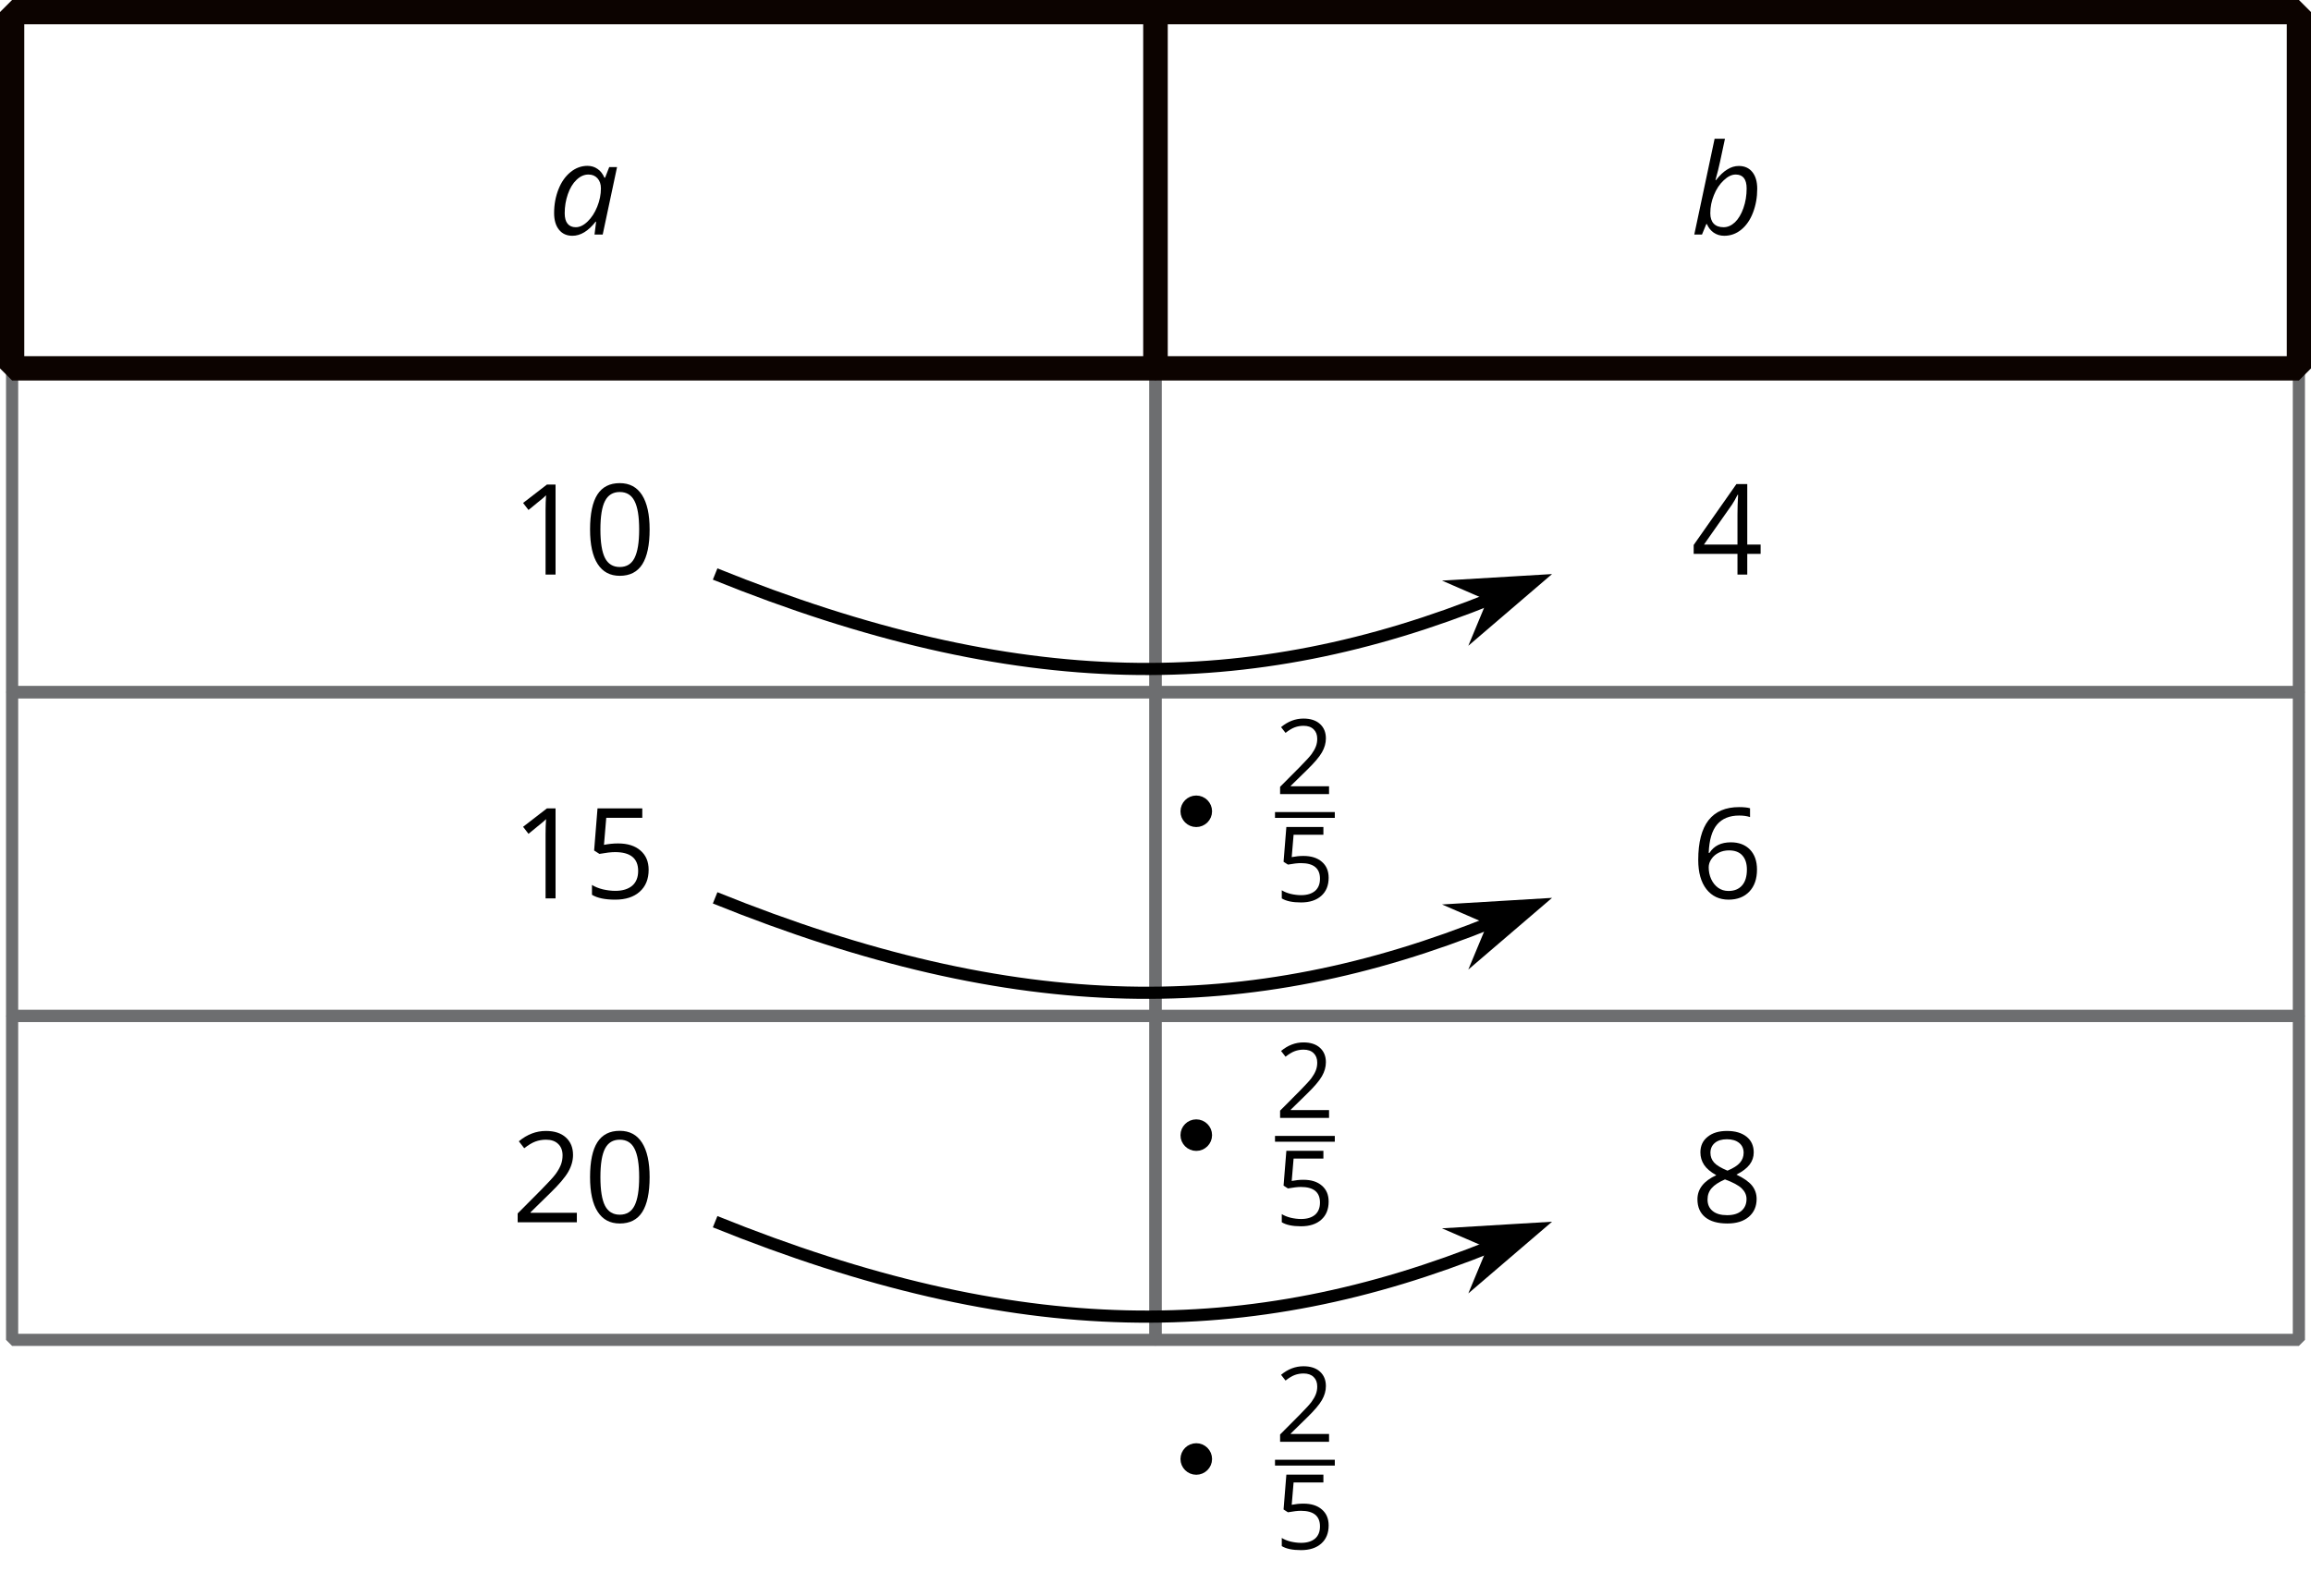<?xml version='1.0' encoding='UTF-8'?>
<!-- This file was generated by dvisvgm 2.1.3 -->
<svg height='131.326pt' version='1.1' viewBox='-72 -72 190.056 131.326' width='190.056pt' xmlns='http://www.w3.org/2000/svg' xmlns:xlink='http://www.w3.org/1999/xlink'>
<defs>
<path d='M4.479 -3.071C4.479 -4.093 4.307 -4.873 3.963 -5.413C3.616 -5.954 3.113 -6.222 2.447 -6.222C1.764 -6.222 1.257 -5.962 0.926 -5.447S0.427 -4.139 0.427 -3.071C0.427 -2.036 0.599 -1.253 0.943 -0.721C1.286 -0.184 1.789 0.084 2.447 0.084C3.134 0.084 3.645 -0.176 3.98 -0.7C4.311 -1.223 4.479 -2.011 4.479 -3.071ZM1.131 -3.071C1.131 -3.963 1.236 -4.609 1.445 -5.011C1.655 -5.417 1.99 -5.618 2.447 -5.618C2.912 -5.618 3.247 -5.413 3.452 -5.002C3.662 -4.596 3.767 -3.951 3.767 -3.071S3.662 -1.546 3.452 -1.131C3.247 -0.721 2.912 -0.515 2.447 -0.515C1.99 -0.515 1.655 -0.721 1.445 -1.123C1.236 -1.533 1.131 -2.179 1.131 -3.071Z' id='g4-16'/>
<path d='M2.996 0V-6.125H2.409L0.788 -4.873L1.156 -4.395C1.747 -4.877 2.082 -5.149 2.153 -5.212S2.292 -5.338 2.35 -5.396C2.329 -5.074 2.317 -4.73 2.317 -4.366V0H2.996Z' id='g4-17'/>
<path d='M4.445 0V-0.645H1.295V-0.679L2.635 -1.99C3.234 -2.572 3.641 -3.05 3.859 -3.431S4.185 -4.194 4.185 -4.583C4.185 -5.082 4.022 -5.476 3.695 -5.773C3.369 -6.067 2.916 -6.213 2.342 -6.213C1.676 -6.213 1.064 -5.979 0.499 -5.509L0.867 -5.036C1.148 -5.258 1.399 -5.409 1.626 -5.493C1.856 -5.576 2.095 -5.618 2.35 -5.618C2.702 -5.618 2.979 -5.522 3.176 -5.329C3.373 -5.141 3.473 -4.881 3.473 -4.554C3.473 -4.324 3.436 -4.106 3.356 -3.905S3.159 -3.498 3.004 -3.285S2.522 -2.719 2.032 -2.221L0.419 -0.599V0H4.445Z' id='g4-18'/>
<path d='M4.734 -1.408V-2.04H3.825V-6.159H3.088L0.18 -2.015V-1.408H3.159V0H3.825V-1.408H4.734ZM3.159 -2.04H0.876L2.79 -4.764C2.908 -4.94 3.033 -5.162 3.167 -5.43H3.201C3.172 -4.927 3.159 -4.475 3.159 -4.077V-2.04Z' id='g4-20'/>
<path d='M2.334 -3.741C2.015 -3.741 1.697 -3.708 1.374 -3.645L1.529 -5.484H3.98V-6.125H0.934L0.704 -3.26L1.064 -3.029C1.508 -3.109 1.864 -3.151 2.128 -3.151C3.176 -3.151 3.699 -2.723 3.699 -1.869C3.699 -1.429 3.561 -1.094 3.293 -0.863C3.017 -0.633 2.635 -0.515 2.145 -0.515C1.864 -0.515 1.575 -0.553 1.286 -0.62C0.997 -0.695 0.754 -0.792 0.557 -0.918V-0.247C0.922 -0.025 1.445 0.084 2.137 0.084C2.845 0.084 3.402 -0.096 3.804 -0.457C4.211 -0.817 4.412 -1.316 4.412 -1.948C4.412 -2.505 4.227 -2.941 3.854 -3.26C3.486 -3.582 2.979 -3.741 2.334 -3.741Z' id='g4-21'/>
<path d='M0.49 -2.619C0.49 -1.768 0.675 -1.106 1.047 -0.628C1.42 -0.155 1.923 0.084 2.556 0.084C3.146 0.084 3.62 -0.101 3.963 -0.461C4.315 -0.83 4.487 -1.328 4.487 -1.965C4.487 -2.535 4.328 -2.987 4.014 -3.318C3.695 -3.649 3.26 -3.817 2.711 -3.817C2.045 -3.817 1.559 -3.578 1.253 -3.096H1.202C1.236 -3.972 1.424 -4.617 1.772 -5.028C2.12 -5.434 2.619 -5.639 3.276 -5.639C3.553 -5.639 3.8 -5.606 4.014 -5.535V-6.134C3.834 -6.188 3.582 -6.213 3.268 -6.213C2.35 -6.213 1.659 -5.916 1.19 -5.321C0.725 -4.722 0.49 -3.821 0.49 -2.619ZM2.547 -0.507C2.283 -0.507 2.049 -0.578 1.843 -0.725C1.642 -0.871 1.483 -1.068 1.37 -1.316S1.202 -1.831 1.202 -2.12C1.202 -2.317 1.265 -2.505 1.391 -2.686C1.512 -2.866 1.68 -3.008 1.89 -3.113S2.329 -3.268 2.581 -3.268C2.987 -3.268 3.289 -3.151 3.494 -2.92S3.8 -2.371 3.8 -1.965C3.8 -1.492 3.691 -1.131 3.469 -0.88C3.251 -0.633 2.945 -0.507 2.547 -0.507Z' id='g4-22'/>
<path d='M2.447 -6.213C1.898 -6.213 1.458 -6.083 1.131 -5.815C0.8 -5.556 0.637 -5.199 0.637 -4.755C0.637 -4.441 0.721 -4.16 0.888 -3.905C1.056 -3.653 1.332 -3.419 1.718 -3.201C0.863 -2.811 0.436 -2.262 0.436 -1.563C0.436 -1.039 0.612 -0.633 0.964 -0.344C1.316 -0.059 1.818 0.084 2.472 0.084C3.088 0.084 3.574 -0.067 3.93 -0.369C4.286 -0.675 4.462 -1.081 4.462 -1.588C4.462 -1.931 4.357 -2.233 4.148 -2.497C3.938 -2.757 3.586 -3.004 3.088 -3.243C3.498 -3.448 3.796 -3.674 3.984 -3.922S4.265 -4.445 4.265 -4.747C4.265 -5.204 4.102 -5.564 3.775 -5.824S3.004 -6.213 2.447 -6.213ZM1.123 -1.546C1.123 -1.848 1.215 -2.107 1.404 -2.321C1.592 -2.539 1.894 -2.736 2.309 -2.916C2.849 -2.719 3.23 -2.514 3.448 -2.304C3.666 -2.091 3.775 -1.852 3.775 -1.58C3.775 -1.24 3.658 -0.972 3.427 -0.775S2.87 -0.482 2.455 -0.482C2.032 -0.482 1.705 -0.574 1.475 -0.763C1.24 -0.951 1.123 -1.211 1.123 -1.546ZM2.438 -5.648C2.795 -5.648 3.071 -5.564 3.276 -5.396C3.477 -5.233 3.578 -5.007 3.578 -4.726C3.578 -4.47 3.494 -4.244 3.327 -4.051C3.163 -3.859 2.878 -3.679 2.48 -3.511C2.036 -3.695 1.73 -3.88 1.567 -4.064S1.32 -4.47 1.32 -4.726C1.32 -5.007 1.42 -5.229 1.617 -5.396S2.091 -5.648 2.438 -5.648Z' id='g4-24'/>
<path d='M3.236 -5.652C2.735 -5.652 2.269 -5.48 1.849 -5.14S1.094 -4.33 0.856 -3.727S0.496 -2.477 0.496 -1.773C0.496 -1.19 0.628 -0.734 0.896 -0.4S1.529 0.101 2 0.101C2.669 0.101 3.307 -0.284 3.91 -1.058H3.95L3.819 0H4.492L5.672 -5.551H5.029L4.69 -4.68H4.634C4.497 -4.994 4.31 -5.237 4.067 -5.399C3.824 -5.571 3.545 -5.652 3.236 -5.652ZM2.274 -0.603C1.985 -0.603 1.762 -0.699 1.605 -0.891C1.448 -1.079 1.367 -1.367 1.367 -1.752C1.367 -2.304 1.454 -2.826 1.626 -3.322S2.036 -4.214 2.34 -4.502C2.639 -4.791 2.968 -4.938 3.317 -4.938C3.626 -4.938 3.874 -4.837 4.062 -4.629S4.345 -4.148 4.345 -3.798C4.345 -3.297 4.244 -2.796 4.041 -2.289C3.839 -1.793 3.576 -1.383 3.251 -1.074C2.927 -0.76 2.603 -0.603 2.274 -0.603Z' id='g9-65'/>
<path d='M2.76 0.101C3.282 0.101 3.748 -0.066 4.163 -0.405C4.573 -0.739 4.897 -1.205 5.125 -1.803C5.358 -2.406 5.475 -3.059 5.475 -3.763C5.475 -4.345 5.343 -4.806 5.075 -5.14S4.436 -5.642 3.96 -5.642C3.636 -5.642 3.322 -5.551 3.018 -5.358C2.709 -5.176 2.401 -4.882 2.087 -4.482H2.041C2.203 -5.064 2.33 -5.571 2.421 -6.006C2.517 -6.437 2.649 -7.065 2.821 -7.88H1.97L0.299 0H0.932L1.286 -0.861H1.337C1.464 -0.562 1.651 -0.329 1.894 -0.157C2.147 0.015 2.431 0.101 2.76 0.101ZM3.702 -4.938C4.305 -4.938 4.604 -4.553 4.604 -3.788C4.604 -3.221 4.518 -2.684 4.34 -2.178C4.163 -1.676 3.93 -1.286 3.646 -1.013C3.353 -0.739 3.044 -0.603 2.709 -0.603C2.355 -0.603 2.087 -0.699 1.894 -0.901C1.712 -1.094 1.616 -1.383 1.616 -1.752C1.616 -2.264 1.712 -2.76 1.914 -3.246C2.107 -3.733 2.375 -4.138 2.715 -4.457C3.049 -4.776 3.378 -4.938 3.702 -4.938Z' id='g9-66'/>
<use id='g14-16' transform='scale(1.209)' xlink:href='#g4-16'/>
<use id='g14-17' transform='scale(1.209)' xlink:href='#g4-17'/>
<use id='g14-18' transform='scale(1.209)' xlink:href='#g4-18'/>
<use id='g14-20' transform='scale(1.209)' xlink:href='#g4-20'/>
<use id='g14-21' transform='scale(1.209)' xlink:href='#g4-21'/>
<use id='g14-22' transform='scale(1.209)' xlink:href='#g4-22'/>
<use id='g14-24' transform='scale(1.209)' xlink:href='#g4-24'/>
</defs>
<g id='page1'>
<path d='M-71.004 -41.699H23.027V-71.004H-71.004Z' fill='none' stroke='#6d6e70' stroke-linejoin='bevel' stroke-miterlimit='10.037' stroke-width='1'/>
<g transform='matrix(1 0 0 1 -130.532 44.938)'>
<use x='103.606' xlink:href='#g9-65' y='-97.643'/>
</g>
<path d='M23.027 -41.699H117.059V-71.004H23.027Z' fill='none' stroke='#6d6e70' stroke-linejoin='bevel' stroke-miterlimit='10.037' stroke-width='1'/>
<g transform='matrix(1 0 0 1 -130.532 44.938)'>
<use x='197.571' xlink:href='#g9-66' y='-97.643'/>
</g>
<path d='M-71.004 -15.059H23.027V-41.699H-71.004Z' fill='none' stroke='#6d6e70' stroke-linejoin='bevel' stroke-miterlimit='10.037' stroke-width='1'/>
<g transform='matrix(1 0 0 1 -130.532 44.938)'>
<use x='100.598' xlink:href='#g14-17' y='-69.672'/>
<use x='106.542' xlink:href='#g14-16' y='-69.672'/>
</g>
<path d='M23.027 -15.059H117.059V-41.699H23.027Z' fill='none' stroke='#6d6e70' stroke-linejoin='bevel' stroke-miterlimit='10.037' stroke-width='1'/>
<g transform='matrix(1 0 0 1 -130.532 44.938)'>
<use x='197.602' xlink:href='#g14-20' y='-69.672'/>
</g>
<path d='M-71.004 11.578H23.027V-15.059H-71.004Z' fill='none' stroke='#6d6e70' stroke-linejoin='bevel' stroke-miterlimit='10.037' stroke-width='1'/>
<g transform='matrix(1 0 0 1 -130.532 44.938)'>
<use x='100.598' xlink:href='#g14-17' y='-43.032'/>
<use x='106.542' xlink:href='#g14-21' y='-43.032'/>
</g>
<path d='M23.027 11.578H117.059V-15.059H23.027Z' fill='none' stroke='#6d6e70' stroke-linejoin='bevel' stroke-miterlimit='10.037' stroke-width='1'/>
<g transform='matrix(1 0 0 1 -130.532 44.938)'>
<use x='197.602' xlink:href='#g14-22' y='-43.032'/>
</g>
<path d='M-71.004 38.219H23.027V11.578H-71.004Z' fill='none' stroke='#6d6e70' stroke-linejoin='bevel' stroke-miterlimit='10.037' stroke-width='1'/>
<g transform='matrix(1 0 0 1 -130.532 44.938)'>
<use x='100.598' xlink:href='#g14-18' y='-16.392'/>
<use x='106.542' xlink:href='#g14-16' y='-16.392'/>
</g>
<path d='M23.027 38.219H117.059V11.578H23.027Z' fill='none' stroke='#6d6e70' stroke-linejoin='bevel' stroke-miterlimit='10.037' stroke-width='1'/>
<g transform='matrix(1 0 0 1 -130.532 44.938)'>
<use x='197.602' xlink:href='#g14-24' y='-16.392'/>
</g>
<path d='M-71.004 -71.004V-41.699H23.027V-71.004Z' fill='none' stroke='#0c0300' stroke-linejoin='bevel' stroke-miterlimit='10.037' stroke-width='2'/>
<path d='M23.027 -71.004V-41.699H117.062V-71.004Z' fill='none' stroke='#0c0300' stroke-linejoin='bevel' stroke-miterlimit='10.037' stroke-width='2'/>
<path d='M-13.188 -24.781C11.699 -14.723 30.758 -14.723 50.73 -22.793' fill='none' stroke='#000000' stroke-linejoin='bevel' stroke-miterlimit='10.037' stroke-width='1'/>
<path d='M54.184 -24.188L48.711 -23.863L50.961 -22.887L50.02 -20.621Z'/>
<path d='M54.184 -24.188L48.711 -23.863L50.961 -22.887L50.02 -20.621Z' fill='none' stroke='#000000' stroke-miterlimit='10.037' stroke-width='1.001'/>
<path d='M27.18 -5.262C27.18 -5.699 26.82 -6.059 26.379 -6.059C25.941 -6.059 25.582 -5.699 25.582 -5.262C25.582 -4.82 25.941 -4.465 26.379 -4.465C26.82 -4.465 27.18 -4.82 27.18 -5.262Z'/>
<path d='M27.18 -5.262C27.18 -5.699 26.82 -6.059 26.379 -6.059C25.941 -6.059 25.582 -5.699 25.582 -5.262C25.582 -4.82 25.941 -4.465 26.379 -4.465C26.82 -4.465 27.18 -4.82 27.18 -5.262Z' fill='none' stroke='#000000' stroke-linejoin='bevel' stroke-miterlimit='10.037' stroke-width='1'/>
<g transform='matrix(1 0 0 1 2.057 14.423)'>
<use x='30.799' xlink:href='#g4-18' y='-21.099'/>
</g>
<rect height='0.478' transform='matrix(1 0 0 1 2.057 14.423)' width='4.918' x='30.799' y='-19.62'/>
<g transform='matrix(1 0 0 1 2.057 14.423)'>
<use x='30.799' xlink:href='#g4-21' y='-12.27'/>
</g>
<path d='M-13.188 1.859C11.699 11.914 30.758 11.914 50.73 3.844' fill='none' stroke='#000000' stroke-linejoin='bevel' stroke-miterlimit='10.037' stroke-width='1'/>
<path d='M54.184 2.449L48.711 2.777L50.961 3.754L50.02 6.016Z'/>
<path d='M54.184 2.449L48.711 2.777L50.961 3.754L50.02 6.016Z' fill='none' stroke='#000000' stroke-miterlimit='10.037' stroke-width='1.001'/>
<path d='M27.18 21.379C27.18 20.938 26.82 20.582 26.379 20.582C25.941 20.582 25.582 20.938 25.582 21.379C25.582 21.82 25.941 22.176 26.379 22.176C26.82 22.176 27.18 21.82 27.18 21.379Z'/>
<path d='M27.18 21.379C27.18 20.938 26.82 20.582 26.379 20.582C25.941 20.582 25.582 20.938 25.582 21.379C25.582 21.82 25.941 22.176 26.379 22.176C26.82 22.176 27.18 21.82 27.18 21.379Z' fill='none' stroke='#000000' stroke-linejoin='bevel' stroke-miterlimit='10.037' stroke-width='1'/>
<g transform='matrix(1 0 0 1 2.057 41.063)'>
<use x='30.799' xlink:href='#g4-18' y='-21.099'/>
</g>
<rect height='0.478' transform='matrix(1 0 0 1 2.057 41.063)' width='4.918' x='30.799' y='-19.62'/>
<g transform='matrix(1 0 0 1 2.057 41.063)'>
<use x='30.799' xlink:href='#g4-21' y='-12.27'/>
</g>
<path d='M-13.188 28.5C11.699 38.555 30.758 38.555 50.73 30.484' fill='none' stroke='#000000' stroke-linejoin='bevel' stroke-miterlimit='10.037' stroke-width='1'/>
<path d='M54.184 29.09L48.711 29.418L50.961 30.391L50.02 32.656Z'/>
<path d='M54.184 29.09L48.711 29.418L50.961 30.391L50.02 32.656Z' fill='none' stroke='#000000' stroke-miterlimit='10.037' stroke-width='1.001'/>
<path d='M27.18 48.02C27.18 47.578 26.82 47.223 26.379 47.223C25.941 47.223 25.582 47.578 25.582 48.02C25.582 48.461 25.941 48.816 26.379 48.816C26.82 48.816 27.18 48.461 27.18 48.02Z'/>
<path d='M27.18 48.02C27.18 47.578 26.82 47.223 26.379 47.223C25.941 47.223 25.582 47.578 25.582 48.02C25.582 48.461 25.941 48.816 26.379 48.816C26.82 48.816 27.18 48.461 27.18 48.02Z' fill='none' stroke='#000000' stroke-linejoin='bevel' stroke-miterlimit='10.037' stroke-width='1'/>
<g transform='matrix(1 0 0 1 2.057 67.703)'>
<use x='30.799' xlink:href='#g4-18' y='-21.099'/>
</g>
<rect height='0.478' transform='matrix(1 0 0 1 2.057 67.703)' width='4.918' x='30.799' y='-19.62'/>
<g transform='matrix(1 0 0 1 2.057 67.703)'>
<use x='30.799' xlink:href='#g4-21' y='-12.27'/>
</g>
</g>
</svg>